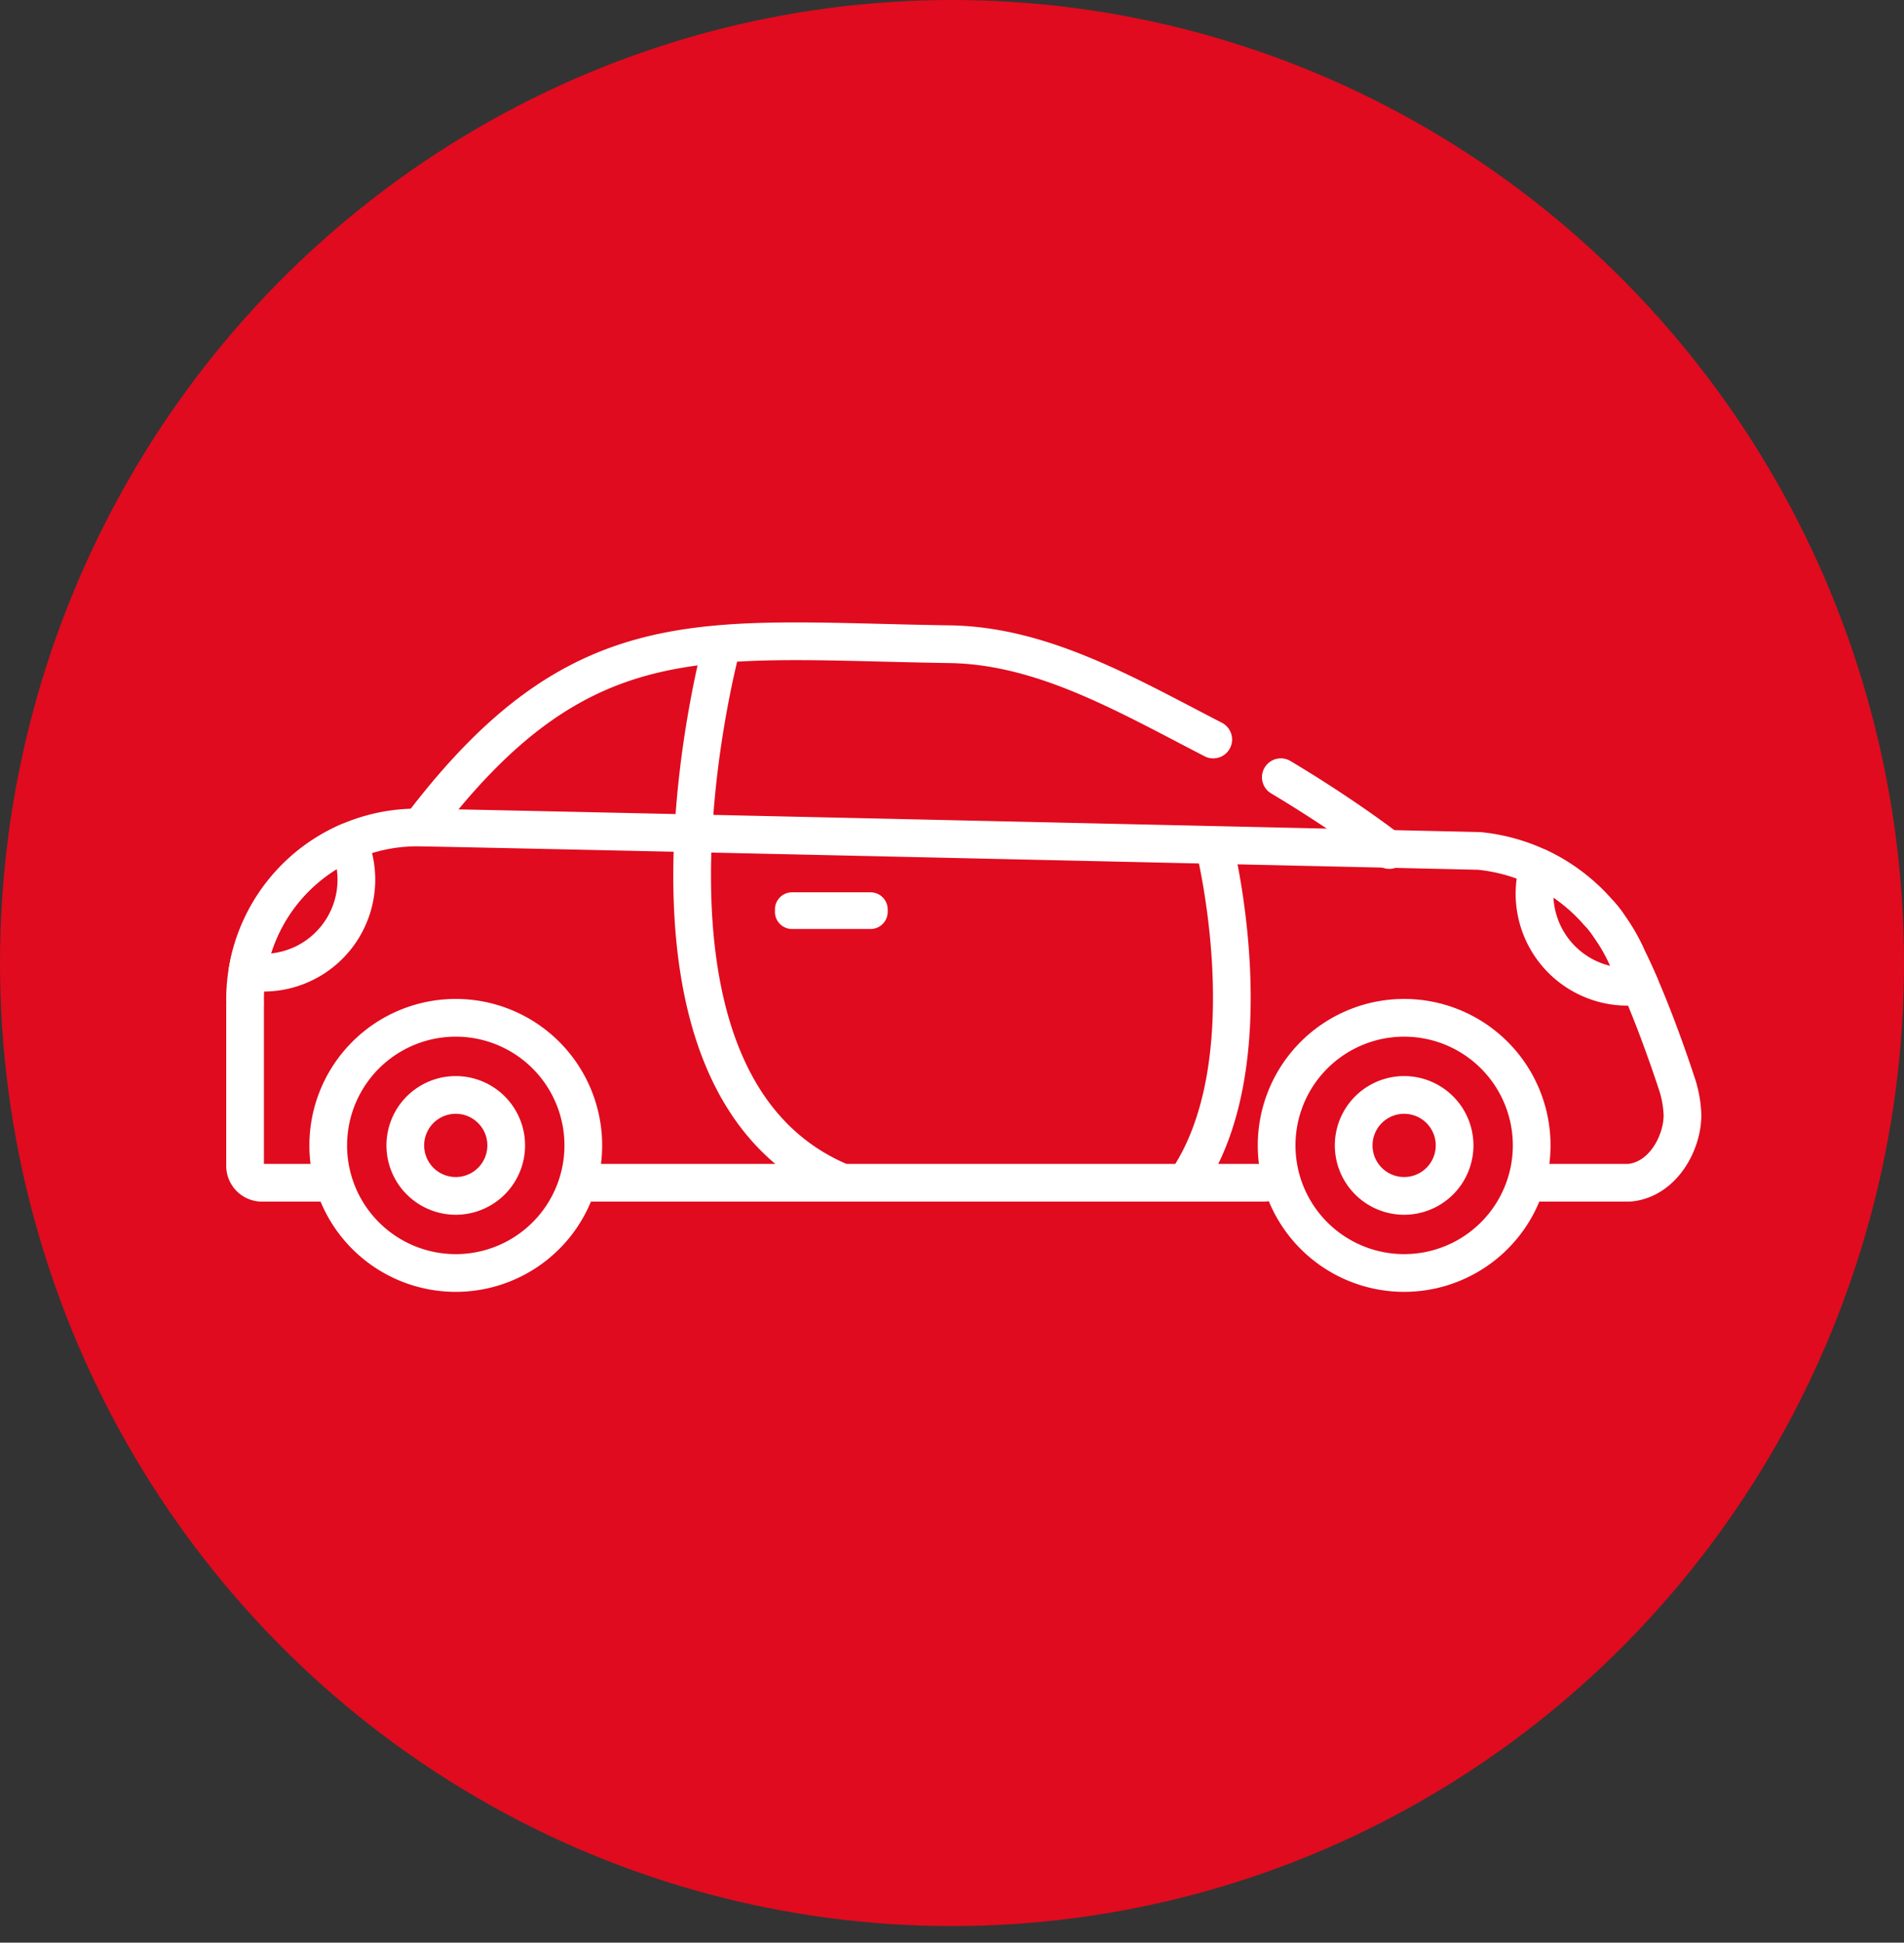 <svg height="103" width="101" xmlns="http://www.w3.org/2000/svg"><rect width="100%" height="100%" fill="#333333" stroke="none"/><g fill="none" fill-rule="evenodd"><ellipse cx="50.5" cy="51.061" fill="#e00b1e" rx="50.5" ry="51.061"/><g transform="translate(13 34)"><g stroke="#fff" stroke-linecap="round" stroke-linejoin="round" stroke-width="2"><path d="m4.336 28.712h-3.44a.9.9 0 0 1 -.896-.897v-8.522c0-.032.002-.063.005-.095-.001-.068-.005-.135-.005-.204a9.12 9.12 0 0 1 9.12-9.12c1.418 0 56.339 1.243 56.339 1.243a9.621 9.621 0 0 1 6.306 3.242c.217.218.44.508.667.85.357.513.666 1.064.919 1.643 1.208 2.45 2.302 5.7 2.642 6.74a5.957 5.957 0 0 1 .257 1.531c0 1.46-1.011 3.373-2.75 3.58a1.602 1.602 0 0 1 -.182.009h-4.818l-.4-.075"/><path d="m18.24 28.712h6.429 29.404"/><path d="m54.72 26.73a6.765 6.765 0 1 0 13.53 0 6.765 6.765 0 0 0 -13.53 0z"/><path d="m58.808 26.73a2.676 2.676 0 1 0 5.353.002 2.676 2.676 0 0 0 -5.353-.001zm-54.397 0a6.765 6.765 0 1 0 13.531 0 6.765 6.765 0 0 0 -13.53 0z"/><path d="m8.5 26.73a2.676 2.676 0 1 0 5.353.002 2.676 2.676 0 0 0 -5.353-.001zm42.858-21.52c-4.62-2.382-9.047-4.98-13.98-5.053-13.083-.199-19.513-1.571-28.035 9.642m51.357 1.27s-2.255-1.767-5.757-3.86m-29.676-6.904s-6.279 23.174 6.429 28.407m19.735-17.792s2.84 11.363-1.494 17.717"/></g><path d="m29.012 15.256h4.172a.907.907 0 0 0 .904-.904v-.136a.907.907 0 0 0 -.904-.904h-4.172a.906.906 0 0 0 -.904.904v.136c0 .497.406.904.904.904" fill="#fff"/><path d="m.124 17.5a9.131 9.131 0 0 1 5.354-6.868 4.934 4.934 0 0 1 -5.354 6.868zm71.64-3.14c.219.217.442.506.668.85a9.59 9.59 0 0 1 .918 1.642c.225.453.444.933.654 1.422a4.934 4.934 0 0 1 -5.4-6.293 9.682 9.682 0 0 1 3.16 2.378z" stroke="#fff" stroke-linecap="round" stroke-linejoin="round" stroke-width="2"/></g></g></svg>